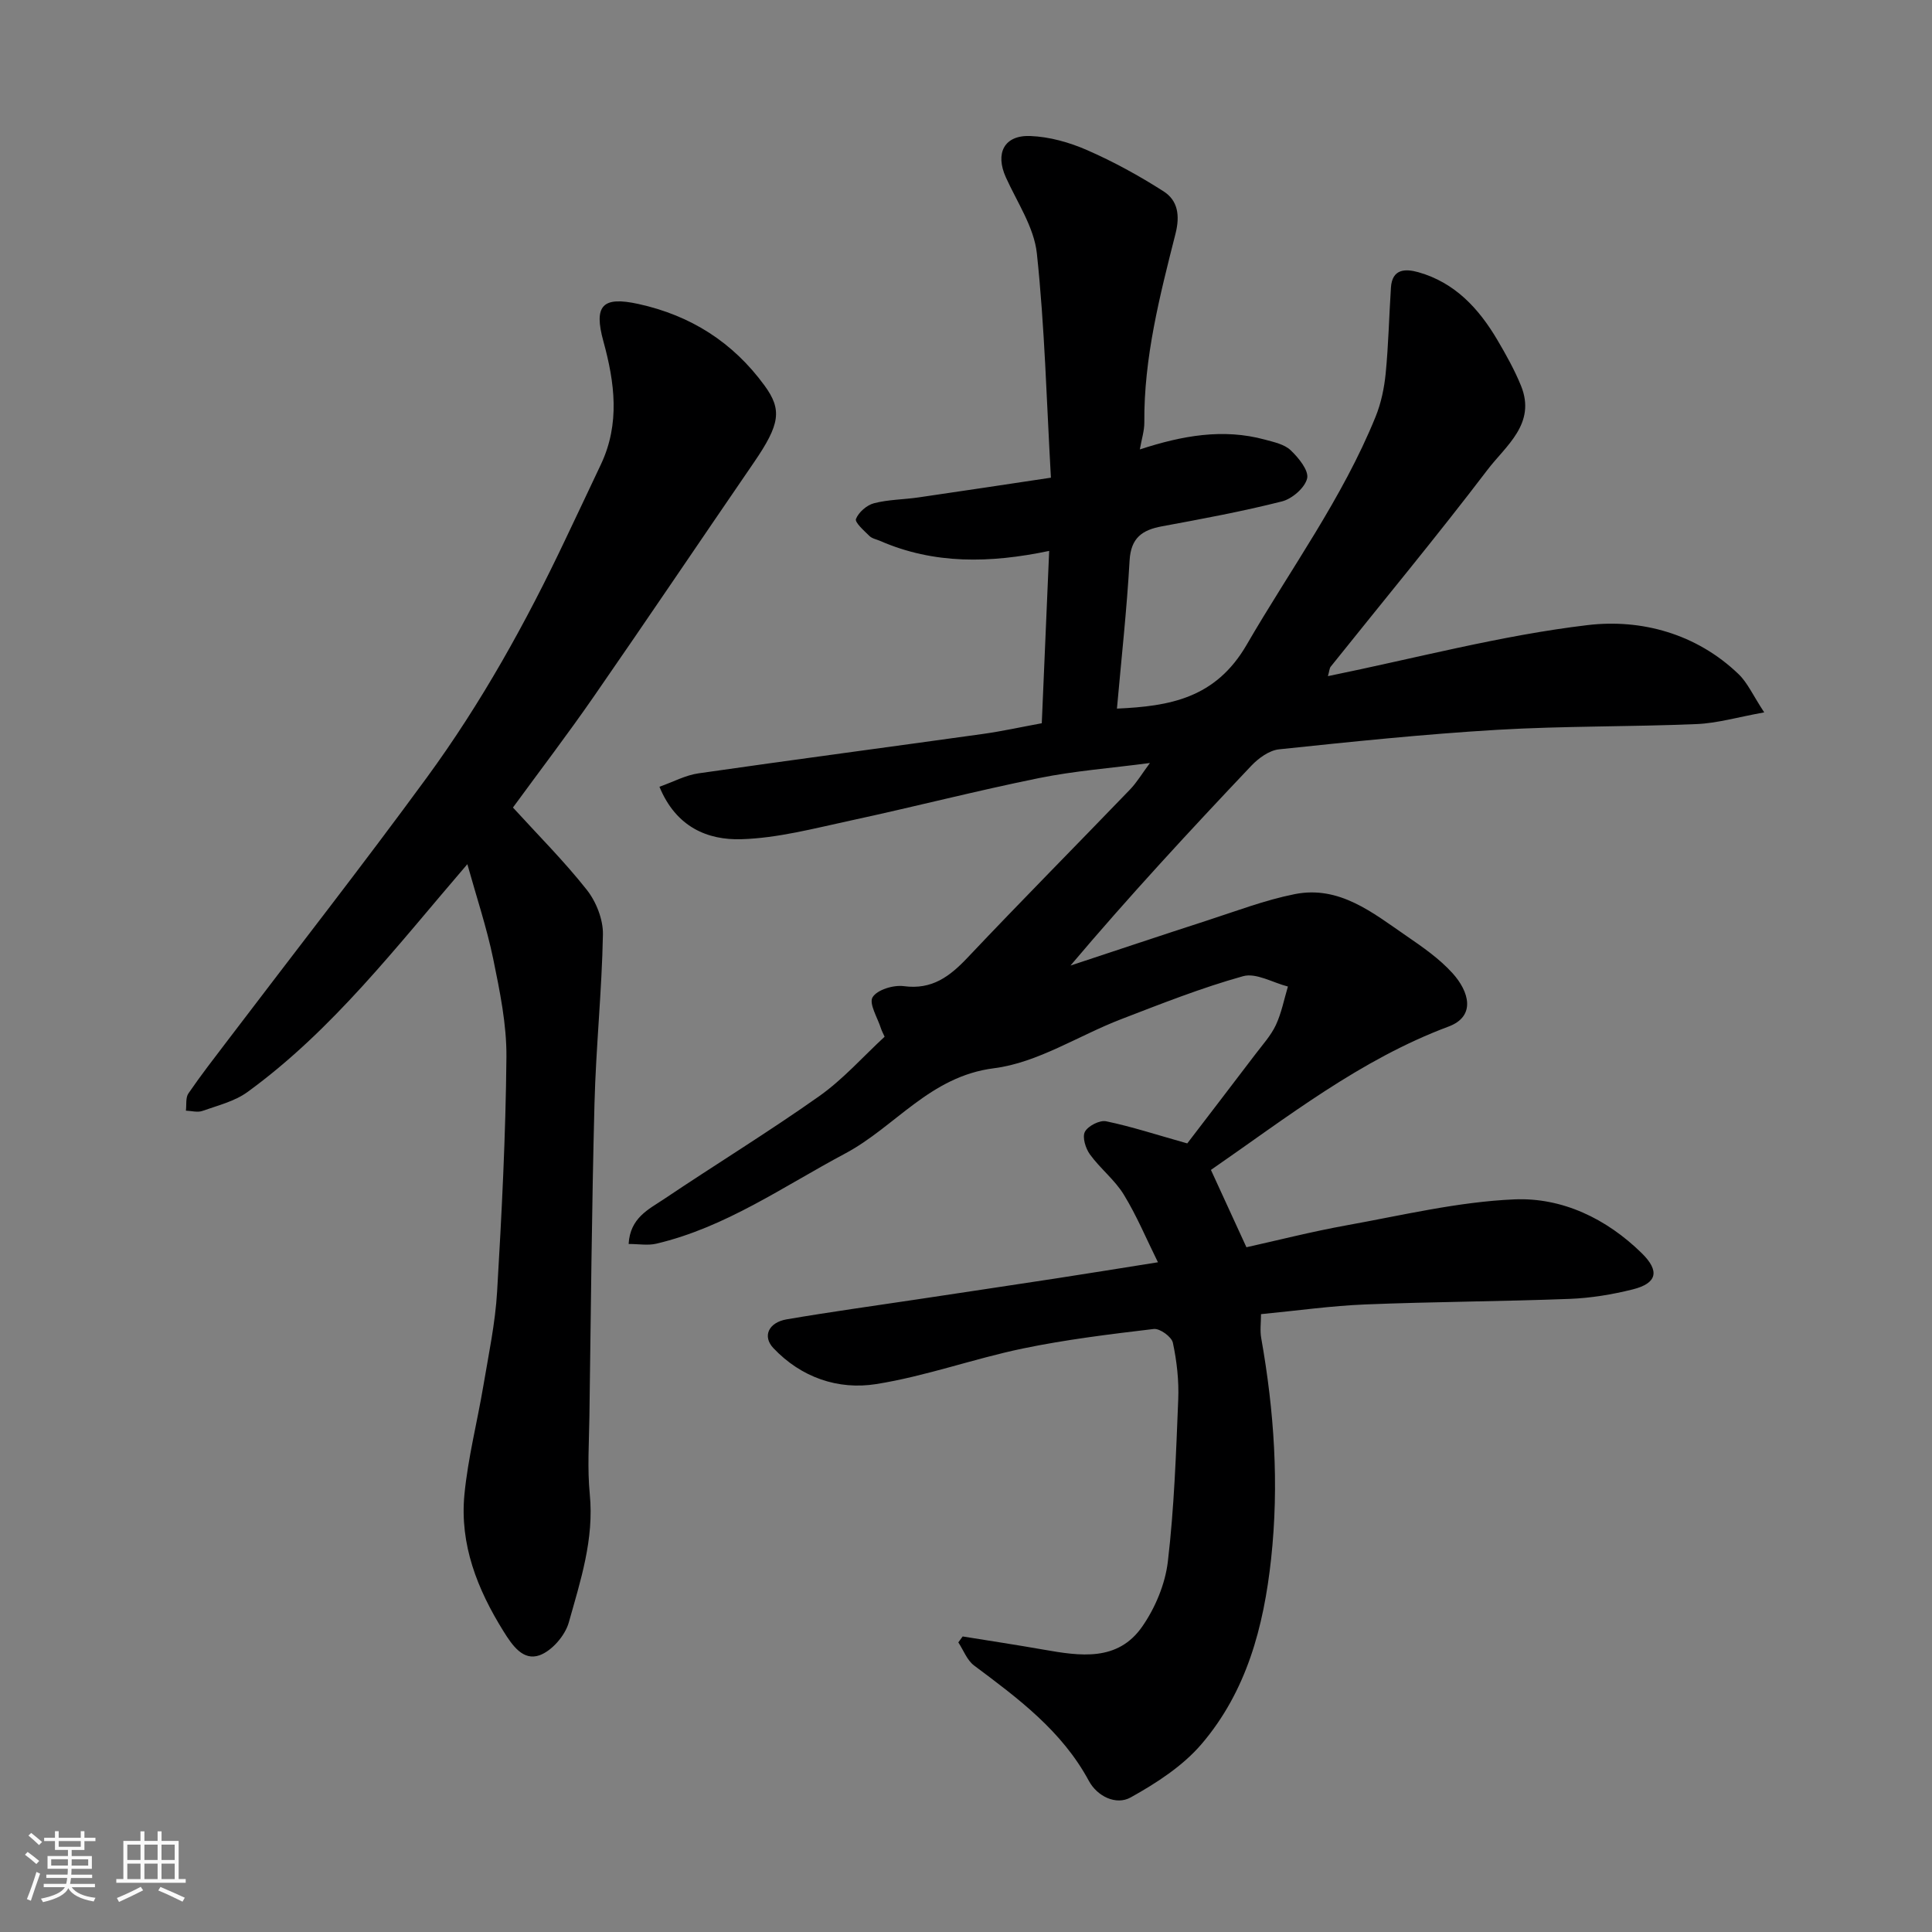 <svg enable-background="new 0 0 400 400" viewBox="0 0 400 400" xmlns="http://www.w3.org/2000/svg"><rect x="0" y="0" width="400" height="400" fill="#808080" stroke="none"/><path d="m5.17 384 .55-.58c.85.61 1.65 1.24 2.4 1.87l-.59.64c-.83-.73-1.62-1.38-2.36-1.93m1.22 9.53-.82-.34c.71-1.76 1.37-3.64 1.98-5.63.24.13.5.25.76.36-.6 1.67-1.24 3.54-1.92 5.61m-.5-13.5.57-.54c.56.44 1.31 1.06 2.26 1.87l-.64.64c-.68-.66-1.41-1.32-2.19-1.97m3.25.46h2.24v-1.36h.77v1.36h4.57v-1.36h.76v1.36h2.28v.69h-2.28v1.84h-2.64v1.26h4.18v2.64h-4.21c0 .45-.02.86-.05 1.21h4.32v.69h-4.38c-.04.34-.1.75-.19 1.22h5.15v.69h-4.82c.87 1.19 2.51 1.92 4.93 2.19-.17.31-.3.57-.37.76-2.77-.49-4.52-1.41-5.26-2.76-.56 1.26-2.3 2.23-5.24 2.9-.12-.24-.26-.48-.43-.72 2.73-.55 4.38-1.34 4.96-2.38h-4.38v-.69h4.65c.1-.38.17-.79.21-1.22h-4.32v-.69h4.4c.03-.34.05-.75.05-1.21h-4.2v-2.64h4.23v-1.26h-2.69v-1.84h-2.24zm1.46 4.46v1.29h3.45c.01-.4.02-.57.01-.53v-.32-.45h-3.46zm1.55-2.59h4.57v-1.19h-4.57zm6.11 2.59h-3.42v.77c-.01.19-.01.37-.02.53h3.44z" fill="#fafafa"/><path d="m32.63 379.16h.82v1.98h3.54v7.89h1.46v.78h-14.37v-.78h1.46v-7.89h3.54v-1.98h.82v1.98h2.73zm-3.49 11.48.5.73c-1.61.82-3.28 1.63-5 2.41-.13-.27-.28-.55-.44-.82 1.75-.72 3.4-1.49 4.94-2.32m-2.78-5.55h2.73v-3.18h-2.73zm0 3.95h2.73v-3.2h-2.73zm3.54-3.95h2.73v-3.18h-2.73zm0 3.95h2.73v-3.2h-2.73zm7.89 4.68c-1.84-.92-3.51-1.7-5.02-2.32l.45-.73c1.89.8 3.57 1.55 5.04 2.23zm-1.62-11.81h-2.73v3.18h2.73zm-2.73 7.13h2.73v-3.2h-2.73z" fill="#fafafa"/><g fill="#000001"><path d="m274.93 139.99c18.34-3.75 35.9-8.45 53.77-10.57 11.09-1.32 22.52 1.76 31.25 10.15 1.87 1.8 2.98 4.38 5.31 7.92-5.5.99-9.7 2.24-13.96 2.42-13.76.58-27.55.38-41.29 1.19-15.09.89-30.15 2.46-45.19 4.04-2.03.21-4.25 1.82-5.74 3.39-12.73 13.44-25.32 27.03-37.45 41.38 9.41-3.11 18.8-6.26 28.23-9.31 6.03-1.95 12.02-4.25 18.2-5.48 9.26-1.84 16.17 3.88 23.15 8.67 3.37 2.31 6.82 4.71 9.53 7.71 3.41 3.77 4.9 8.9-.84 11.04-18.28 6.83-33.44 18.8-49.19 29.68 2.3 5.02 4.63 10.08 7.35 16.01 6.48-1.44 13.53-3.24 20.67-4.53 11.56-2.08 23.13-4.88 34.78-5.38 9.9-.43 19.08 3.96 26.4 11.14 3.76 3.69 3.19 6.23-1.88 7.5-4.25 1.06-8.67 1.79-13.04 1.96-14.09.54-28.21.58-42.3 1.15-7.04.28-14.04 1.28-21.61 2.01 0 1.76-.24 3.4.04 4.95 2.69 15.15 3.72 30.29 2.05 45.71-1.54 14.15-5.09 27.42-14.37 38.31-3.91 4.59-9.39 8.13-14.73 11.1-2.97 1.65-6.89-.2-8.64-3.45-5.58-10.35-14.65-17.07-23.75-23.87-1.47-1.1-2.2-3.17-3.27-4.79.3-.41.6-.82.9-1.23 5.58.9 11.18 1.75 16.75 2.73 7.53 1.32 15.34 2.54 20.43-4.78 2.69-3.87 4.75-8.79 5.3-13.44 1.31-11.12 1.7-22.36 2.15-33.56.16-3.91-.29-7.93-1.11-11.76-.26-1.23-2.7-3-3.95-2.85-9.08 1.08-18.2 2.19-27.15 4.05-10.18 2.12-20.08 5.73-30.32 7.36-7.89 1.25-15.53-1.36-21.29-7.45-2.31-2.44-1.01-5.32 2.78-5.96 9.02-1.54 18.09-2.79 27.14-4.15 9.54-1.44 19.07-2.86 28.61-4.32 6.62-1.02 13.24-2.09 21.09-3.34-2.39-4.82-4.39-9.64-7.09-14.04-1.87-3.04-4.87-5.37-6.99-8.29-.9-1.24-1.63-3.58-1.04-4.69.65-1.22 3.07-2.45 4.4-2.17 5.31 1.11 10.5 2.81 16.79 4.58 4.05-5.3 9.11-11.89 14.14-18.51 1.48-1.95 3.18-3.82 4.2-5.99 1.17-2.5 1.7-5.31 2.5-7.98-3.11-.79-6.59-2.89-9.28-2.14-8.59 2.39-16.93 5.7-25.27 8.91-8.81 3.39-17.26 9.01-26.32 10.15-13.28 1.68-20.41 12.13-30.83 17.67-12.78 6.8-24.69 15.26-39.06 18.65-1.73.41-3.65.06-5.74.06.31-5.42 4.15-7.17 7.26-9.25 10.69-7.19 21.69-13.92 32.2-21.35 4.95-3.5 9.07-8.18 13.54-12.31-.37-.82-.6-1.23-.74-1.67-.7-2.23-2.55-5.18-1.75-6.5.95-1.56 4.33-2.58 6.45-2.3 5.87.79 9.53-2.01 13.24-5.93 11.07-11.71 22.42-23.16 33.6-34.77 1.44-1.5 2.53-3.35 4.13-5.5-8.09 1.07-15.62 1.63-22.95 3.12-13.07 2.65-26 5.99-39.05 8.8-7.47 1.61-15.02 3.63-22.58 3.86-6.94.21-13.51-2.45-16.97-10.86 2.84-1 5.4-2.4 8.1-2.78 19.6-2.82 39.22-5.41 58.83-8.15 4.03-.56 8.01-1.45 12.23-2.22.5-11.74 1-23.45 1.53-35.68-12.27 2.57-23.84 2.8-35.02-2.08-.75-.32-1.66-.48-2.2-1.02-1.11-1.09-3.06-2.8-2.78-3.52.55-1.39 2.24-2.86 3.73-3.25 2.98-.77 6.16-.76 9.24-1.21 8.85-1.28 17.69-2.63 27.39-4.08-.9-15.82-1.28-31.2-2.91-46.44-.58-5.42-4.08-10.56-6.42-15.75-2.24-4.96-.38-8.76 5.06-8.55 3.96.15 8.08 1.31 11.74 2.91 5.49 2.4 10.81 5.32 15.86 8.55 2.95 1.89 3.42 4.99 2.47 8.75-3.25 12.83-6.57 25.7-6.46 39.11.01 1.7-.55 3.4-.93 5.57 8.79-2.87 17.24-4.39 25.9-2.03 1.87.51 4.03.96 5.34 2.21 1.63 1.55 3.77 4.18 3.4 5.81-.45 1.94-3.11 4.24-5.21 4.77-8.2 2.08-16.54 3.62-24.86 5.16-4.1.76-6.42 2.4-6.69 7.07-.57 10.13-1.69 20.22-2.62 30.67 10.9-.49 20.42-2.11 26.86-13.22 9.07-15.65 19.83-30.32 26.69-47.21 1.14-2.81 1.79-5.93 2.09-8.96.58-5.91.7-11.86 1.09-17.79.25-3.87 2.95-3.94 5.68-3.17 7.56 2.14 12.5 7.5 16.34 14 1.81 3.07 3.57 6.22 4.91 9.51 3.2 7.87-3.17 12.43-6.95 17.41-10.52 13.82-21.62 27.2-32.47 40.77-.25.35-.26.9-.56 1.94z"/><path d="m96.76 178.92c-14.71 17.1-27.87 34.33-45.52 47.17-2.67 1.94-6.16 2.79-9.35 3.92-1 .35-2.26-.02-3.4-.06.15-1.21-.09-2.68.52-3.57 2.58-3.77 5.39-7.38 8.16-11.02 13.74-18.1 27.75-36 41.17-54.34 11.3-15.44 20.58-32.15 28.77-49.45 2.44-5.16 4.91-10.31 7.33-15.48 3.94-8.39 2.84-16.86.49-25.41-2.07-7.51-.15-9.37 7.27-7.74 10.81 2.38 19.53 7.91 26.07 16.86 3.7 5.05 3.24 8.04-2.21 15.99-11.07 16.14-22 32.37-33.14 48.45-5.39 7.78-11.14 15.32-16.72 22.95 5.23 5.74 10.61 11.11 15.29 17.04 1.95 2.47 3.4 6.15 3.34 9.24-.22 11.7-1.45 23.38-1.75 35.08-.56 21.58-.75 43.18-1.05 64.77-.08 5.36-.44 10.77.08 16.08.91 9.29-1.93 17.9-4.35 26.52-.76 2.7-3.49 5.86-6.04 6.78-3.41 1.22-5.63-1.99-7.49-4.98-5.41-8.69-9.06-17.94-8.08-28.25.73-7.61 2.67-15.09 3.94-22.65 1.08-6.44 2.45-12.88 2.83-19.38.96-16.18 1.78-32.38 1.93-48.58.06-6.78-1.37-13.65-2.74-20.35-1.34-6.47-3.45-12.77-5.35-19.59z"/></g></svg>